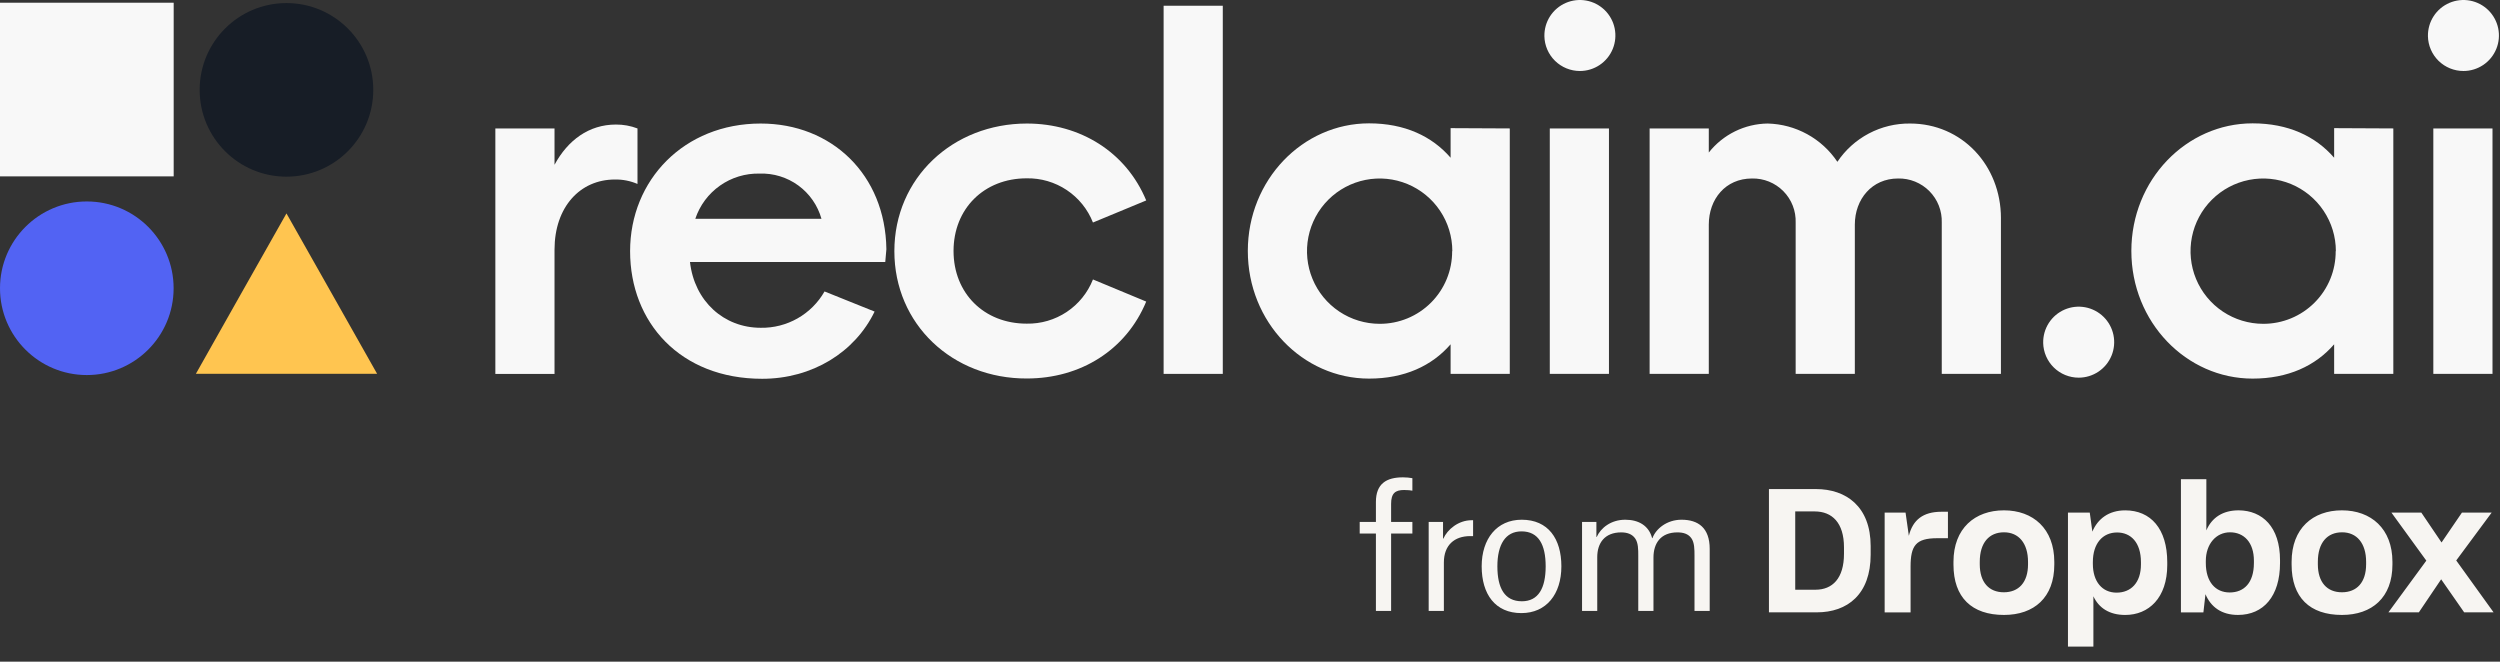 <svg width="665" height="176" viewBox="0 0 665 176" fill="none" xmlns="http://www.w3.org/2000/svg">
<rect x="0" y="0" width="665" height="176" fill="#333333" stroke="none"/>
<path d="M470.54 130.093H483.055C491.06 130.093 497.596 134.736 497.596 145.273V147.525C497.596 158.099 491.428 162.884 483.244 162.884H470.538V130.093H470.54ZM477.531 136.031V156.866H482.913C487.417 156.866 490.501 153.878 490.501 147.302V145.601C490.501 139.028 487.331 136.038 482.679 136.038H477.531V136.029V136.031ZM501.316 136.353H506.879L507.751 142.52C508.811 138.291 511.524 136.126 516.445 136.126H518.149V143.163H515.3C509.596 143.163 508.214 145.14 508.214 150.748V162.891H501.316V136.353ZM519.624 150.191V149.455C519.624 140.535 525.328 135.75 533.057 135.75C540.787 135.75 546.444 140.621 546.444 149.455V150.191C546.444 158.929 541.062 163.574 533.057 163.574C524.505 163.574 519.624 158.931 519.624 150.191ZM539.454 150.096V149.452C539.454 144.488 536.967 141.593 533.06 141.593C529.153 141.593 526.617 144.308 526.617 149.452V150.096C526.617 154.881 529.057 157.547 533.013 157.547C536.969 157.547 539.456 154.927 539.456 150.096H539.454ZM550.078 136.353H555.878L556.568 141.413C557.996 138.008 560.938 135.756 565.309 135.756C572.073 135.756 576.49 140.628 576.49 149.554V150.291C576.49 159.028 571.569 163.578 565.309 163.578C561.08 163.578 558.269 161.695 556.843 158.614V171.997H550.078V136.351V136.353ZM569.491 150.142V149.546C569.491 144.259 566.775 141.639 563.144 141.639C559.283 141.639 556.701 144.581 556.701 149.499V150.009C556.701 154.701 559.188 157.642 563.002 157.642C566.816 157.642 569.491 155.022 569.491 150.142ZM586.654 158.059L586.105 162.891H580.126V127.473H586.891V141.083C588.366 137.631 591.308 135.748 595.492 135.748C601.793 135.794 606.485 140.164 606.485 148.989V149.774C606.485 158.607 602.068 163.572 595.304 163.572C590.933 163.572 588.084 161.462 586.656 158.057L586.654 158.059ZM599.539 149.774V149.131C599.539 144.259 596.87 141.593 593.189 141.593C589.509 141.593 586.747 144.676 586.747 149.226V149.774C586.747 154.739 589.274 157.596 593.094 157.596C596.914 157.596 599.537 155.022 599.537 149.774H599.539ZM609.567 150.191V149.455C609.567 140.535 615.224 135.75 622.954 135.75C630.683 135.75 636.387 140.621 636.387 149.455V150.191C636.387 158.929 630.958 163.574 622.954 163.574C614.392 163.574 609.567 158.931 609.567 150.191ZM629.388 150.096V149.452C629.388 144.488 626.901 141.593 622.992 141.593C619.082 141.593 616.549 144.308 616.549 149.452V150.096C616.549 154.881 618.989 157.547 622.945 157.547C626.901 157.547 629.388 154.927 629.388 150.096ZM645.403 149.131L636.112 136.344H644.068L649.45 144.299L654.881 136.344H662.79L653.357 149.084L663.292 162.882H655.469L649.348 154.096L643.416 162.882H635.318L645.401 149.131H645.403Z" fill="#F7F5F2"/>
<path d="M370.034 141.929V162.5H365.992V141.929H361.68V138.83H365.992V133.53C365.992 128.679 368.776 126.972 373.178 126.972C374.076 126.972 374.975 127.062 375.693 127.196V130.52C375.244 130.43 374.526 130.341 373.493 130.341C371.157 130.341 370.034 131.194 370.034 134.024V138.83H375.693V141.929H370.034ZM380.029 162.5V138.83H383.846V143.276H383.936C385.014 140.806 387.979 138.381 391.437 138.381H391.841V142.603H391.078C386.856 142.603 384.071 145.028 384.071 149.61V162.5H380.029ZM404.681 163.084C397.719 163.084 394.126 158.054 394.126 150.643C394.126 143.321 398.168 138.246 404.771 138.246C411.823 138.246 415.326 143.321 415.326 150.643C415.326 158.054 411.329 163.084 404.681 163.084ZM404.726 141.345C400.414 141.345 398.303 144.893 398.303 150.643C398.303 156.437 400.234 159.94 404.816 159.94C409.218 159.94 411.149 156.437 411.149 150.643C411.149 144.893 409.263 141.345 404.726 141.345ZM420.823 162.5V138.83H424.641V142.827H424.731C425.809 140.402 428.549 138.246 432.322 138.246C435.915 138.246 438.61 139.863 439.463 143.142H439.553C440.452 140.671 443.371 138.246 447.279 138.246C451.726 138.246 454.78 140.402 454.78 146.016V162.5H450.737V147.858C450.737 146.151 450.737 144.309 449.884 143.142C449.076 142.019 447.773 141.614 446.201 141.614C441.799 141.614 439.823 144.444 439.823 148.307V162.5H435.78V147.858C435.78 146.151 435.78 144.354 434.927 143.187C434.118 142.064 432.816 141.614 431.244 141.614C426.842 141.614 424.866 144.444 424.866 148.217V162.5H420.823Z" fill="#F7F5F2"/>
<path d="M169.572 34.168V48.931C167.675 48.114 165.625 47.71 163.559 47.75C154.289 47.75 147.503 55.068 147.503 66.415V99.467H131.763V34.168H147.503V43.831C151.029 37.3 156.649 33.129 163.826 33.129C165.788 33.114 167.737 33.465 169.572 34.168Z" fill="#F8F8F8"/>
<path d="M235.478 69.689H183.535C184.716 80.124 192.553 87.19 202.344 87.19C205.781 87.252 209.172 86.386 212.16 84.687C215.149 82.987 217.623 80.513 219.327 77.527L232.644 82.879C227.418 93.708 216.053 100.757 202.738 100.757C180.921 100.757 167.606 85.743 167.606 66.809C167.606 47.875 181.977 32.86 202.346 32.86C221.234 32.86 235.512 46.442 235.778 66.288L235.48 69.687L235.478 69.689ZM184.951 58.2H218.51C217.511 54.64 215.344 51.521 212.359 49.339C209.373 47.159 205.741 46.044 202.046 46.175C198.285 46.086 194.593 47.208 191.518 49.373C188.441 51.538 186.14 54.632 184.951 58.2Z" fill="#F8F8F8"/>
<path d="M237.901 66.809C237.901 47.356 253.436 32.86 273.159 32.86C287.325 32.86 299.539 40.43 304.892 53.32L290.726 59.19C289.338 55.667 286.904 52.653 283.752 50.552C280.601 48.45 276.882 47.362 273.096 47.434C261.73 47.434 253.641 55.54 253.641 66.762C253.641 77.985 261.732 86.09 273.096 86.09C276.882 86.162 280.601 85.074 283.752 82.973C286.904 80.871 289.338 77.858 290.726 74.334L304.892 80.219C299.539 93.141 287.388 100.679 273.159 100.679C253.357 100.757 237.901 86.263 237.901 66.811V66.809Z" fill="#F8F8F8"/>
<path d="M309.521 1.527H325.261V99.452H309.521V1.527Z" fill="#F8F8F8"/>
<path d="M401.601 34.168V99.452H385.861V91.582C380.887 97.327 373.583 100.709 364.171 100.709C346.543 100.709 331.92 85.694 331.92 66.76C331.92 47.826 346.543 32.812 364.171 32.812C373.615 32.812 380.887 36.21 385.861 41.956V34.086L401.601 34.164V34.168ZM386.318 66.809C386.318 62.987 385.186 59.252 383.061 56.073C380.938 52.895 377.92 50.419 374.389 48.954C370.859 47.492 366.973 47.107 363.223 47.852C359.472 48.597 356.029 50.436 353.326 53.136C350.623 55.836 348.78 59.279 348.033 63.027C347.286 66.775 347.667 70.661 349.127 74.193C350.587 77.725 353.061 80.745 356.24 82.869C359.417 84.994 363.153 86.13 366.973 86.135C369.513 86.145 372.032 85.652 374.377 84.685C376.726 83.718 378.857 82.294 380.652 80.497C382.447 78.7 383.867 76.565 384.832 74.216C385.797 71.867 386.284 69.349 386.271 66.809H386.318Z" fill="#F8F8F8"/>
<path d="M636.623 34.168V99.452H620.882V91.582C615.909 97.327 608.605 100.709 599.193 100.709C581.564 100.709 566.941 85.694 566.941 66.76C566.941 47.826 581.564 32.812 599.193 32.812C608.636 32.812 615.909 36.21 620.882 41.956V34.086L636.623 34.164V34.168ZM621.34 66.809C621.34 62.987 620.207 59.252 618.082 56.073C615.959 52.895 612.941 50.419 609.411 48.954C605.881 47.492 601.995 47.107 598.244 47.852C594.494 48.597 591.05 50.436 588.348 53.136C585.645 55.836 583.801 59.279 583.054 63.027C582.307 66.775 582.688 70.661 584.148 74.193C585.609 77.725 588.083 80.745 591.262 82.869C594.439 84.994 598.174 86.13 601.995 86.135C604.535 86.145 607.053 85.652 609.398 84.685C611.748 83.718 613.879 82.294 615.674 80.497C617.468 78.7 618.889 76.565 619.854 74.216C620.819 71.867 621.306 69.349 621.293 66.809H621.34Z" fill="#F8F8F8"/>
<path d="M410.81 9.615C410.777 7.74 411.301 5.899 412.317 4.322C413.333 2.748 414.796 1.51 416.519 0.769C418.241 0.029 420.144 -0.183 421.988 0.16C423.831 0.505 425.528 1.389 426.868 2.703C428.206 4.018 429.122 5.7 429.501 7.535C429.878 9.372 429.702 11.278 428.993 13.014C428.284 14.749 427.074 16.235 425.518 17.28C423.96 18.326 422.129 18.884 420.252 18.884C417.778 18.884 415.401 17.913 413.634 16.18C411.869 14.447 410.853 12.089 410.806 9.613L410.81 9.615ZM412.243 34.168H427.984V99.452H412.243V34.168Z" fill="#F8F8F8"/>
<path d="M645.832 9.615C645.798 7.74 646.323 5.899 647.339 4.322C648.355 2.748 649.817 1.51 651.54 0.769C653.263 0.029 655.166 -0.183 657.009 0.16C658.853 0.505 660.55 1.389 661.89 2.703C663.227 4.018 664.144 5.7 664.523 7.535C664.9 9.372 664.724 11.278 664.015 13.014C663.306 14.749 662.095 16.235 660.54 17.28C658.982 18.326 657.151 18.884 655.274 18.884C652.799 18.884 650.423 17.913 648.655 16.18C646.89 14.447 645.874 12.089 645.828 9.613L645.832 9.615ZM647.265 34.168H663.005V99.452H647.265V34.168Z" fill="#F8F8F8"/>
<path d="M532.248 58.058V99.45H516.508V59.237C516.561 57.69 516.296 56.147 515.731 54.706C515.168 53.265 514.315 51.953 513.225 50.852C512.135 49.752 510.834 48.884 509.399 48.304C507.964 47.724 506.423 47.443 504.876 47.479C497.951 47.479 493.385 52.973 493.385 59.755V99.448H477.645V59.235C477.698 57.688 477.438 56.147 476.875 54.706C476.314 53.265 475.461 51.953 474.373 50.852C473.285 49.752 471.983 48.884 470.551 48.304C469.116 47.724 467.577 47.443 466.03 47.479C458.977 47.479 454.539 52.973 454.539 59.755V99.448H438.799V34.163H454.539V40.569C456.412 38.201 458.789 36.278 461.5 34.944C464.209 33.611 467.183 32.898 470.201 32.858C473.882 32.947 477.488 33.918 480.714 35.689C483.942 37.461 486.693 39.983 488.744 43.041C490.867 39.873 493.745 37.283 497.121 35.505C500.497 33.727 504.26 32.818 508.074 32.858C521.846 32.858 532.251 43.953 532.251 58.056L532.248 58.058Z" fill="#F8F8F8"/>
<path d="M76.2 46.994C88.952 46.994 99.291 36.657 99.291 23.906C99.291 11.156 88.952 0.818 76.2 0.818C63.448 0.818 53.109 11.156 53.109 23.906C53.109 36.657 63.448 46.994 76.2 46.994Z" fill="#171D26"/>
<path d="M46.199 0.723H3.8147e-06V46.916H46.199V0.723Z" fill="#F8F8F8"/>
<path d="M76.2 56.769L88.258 78.094L100.316 99.437H52.102L64.143 78.094L76.2 56.769Z" fill="#FFC550"/>
<path d="M23.091 99.765C35.843 99.765 46.182 89.427 46.182 76.677C46.182 63.926 35.843 53.588 23.091 53.588C10.339 53.588 7.62939e-06 63.926 7.62939e-06 76.677C7.62939e-06 89.427 10.339 99.765 23.091 99.765Z" fill="#5263F3"/>
<path d="M544.996 85.898C543.98 87.474 543.455 89.315 543.489 91.19L543.485 91.188C543.532 93.664 544.548 96.022 546.313 97.755C548.08 99.488 550.457 100.459 552.931 100.459C554.808 100.459 556.639 99.901 558.197 98.855C559.752 97.81 560.963 96.324 561.672 94.589C562.381 92.854 562.557 90.947 562.18 89.11C561.801 87.275 560.885 85.593 559.547 84.279C558.207 82.965 556.51 82.08 554.667 81.735C552.823 81.392 550.92 81.604 549.198 82.344C547.475 83.085 546.012 84.323 544.996 85.898Z" fill="#F8F8F8"/>
</svg>
